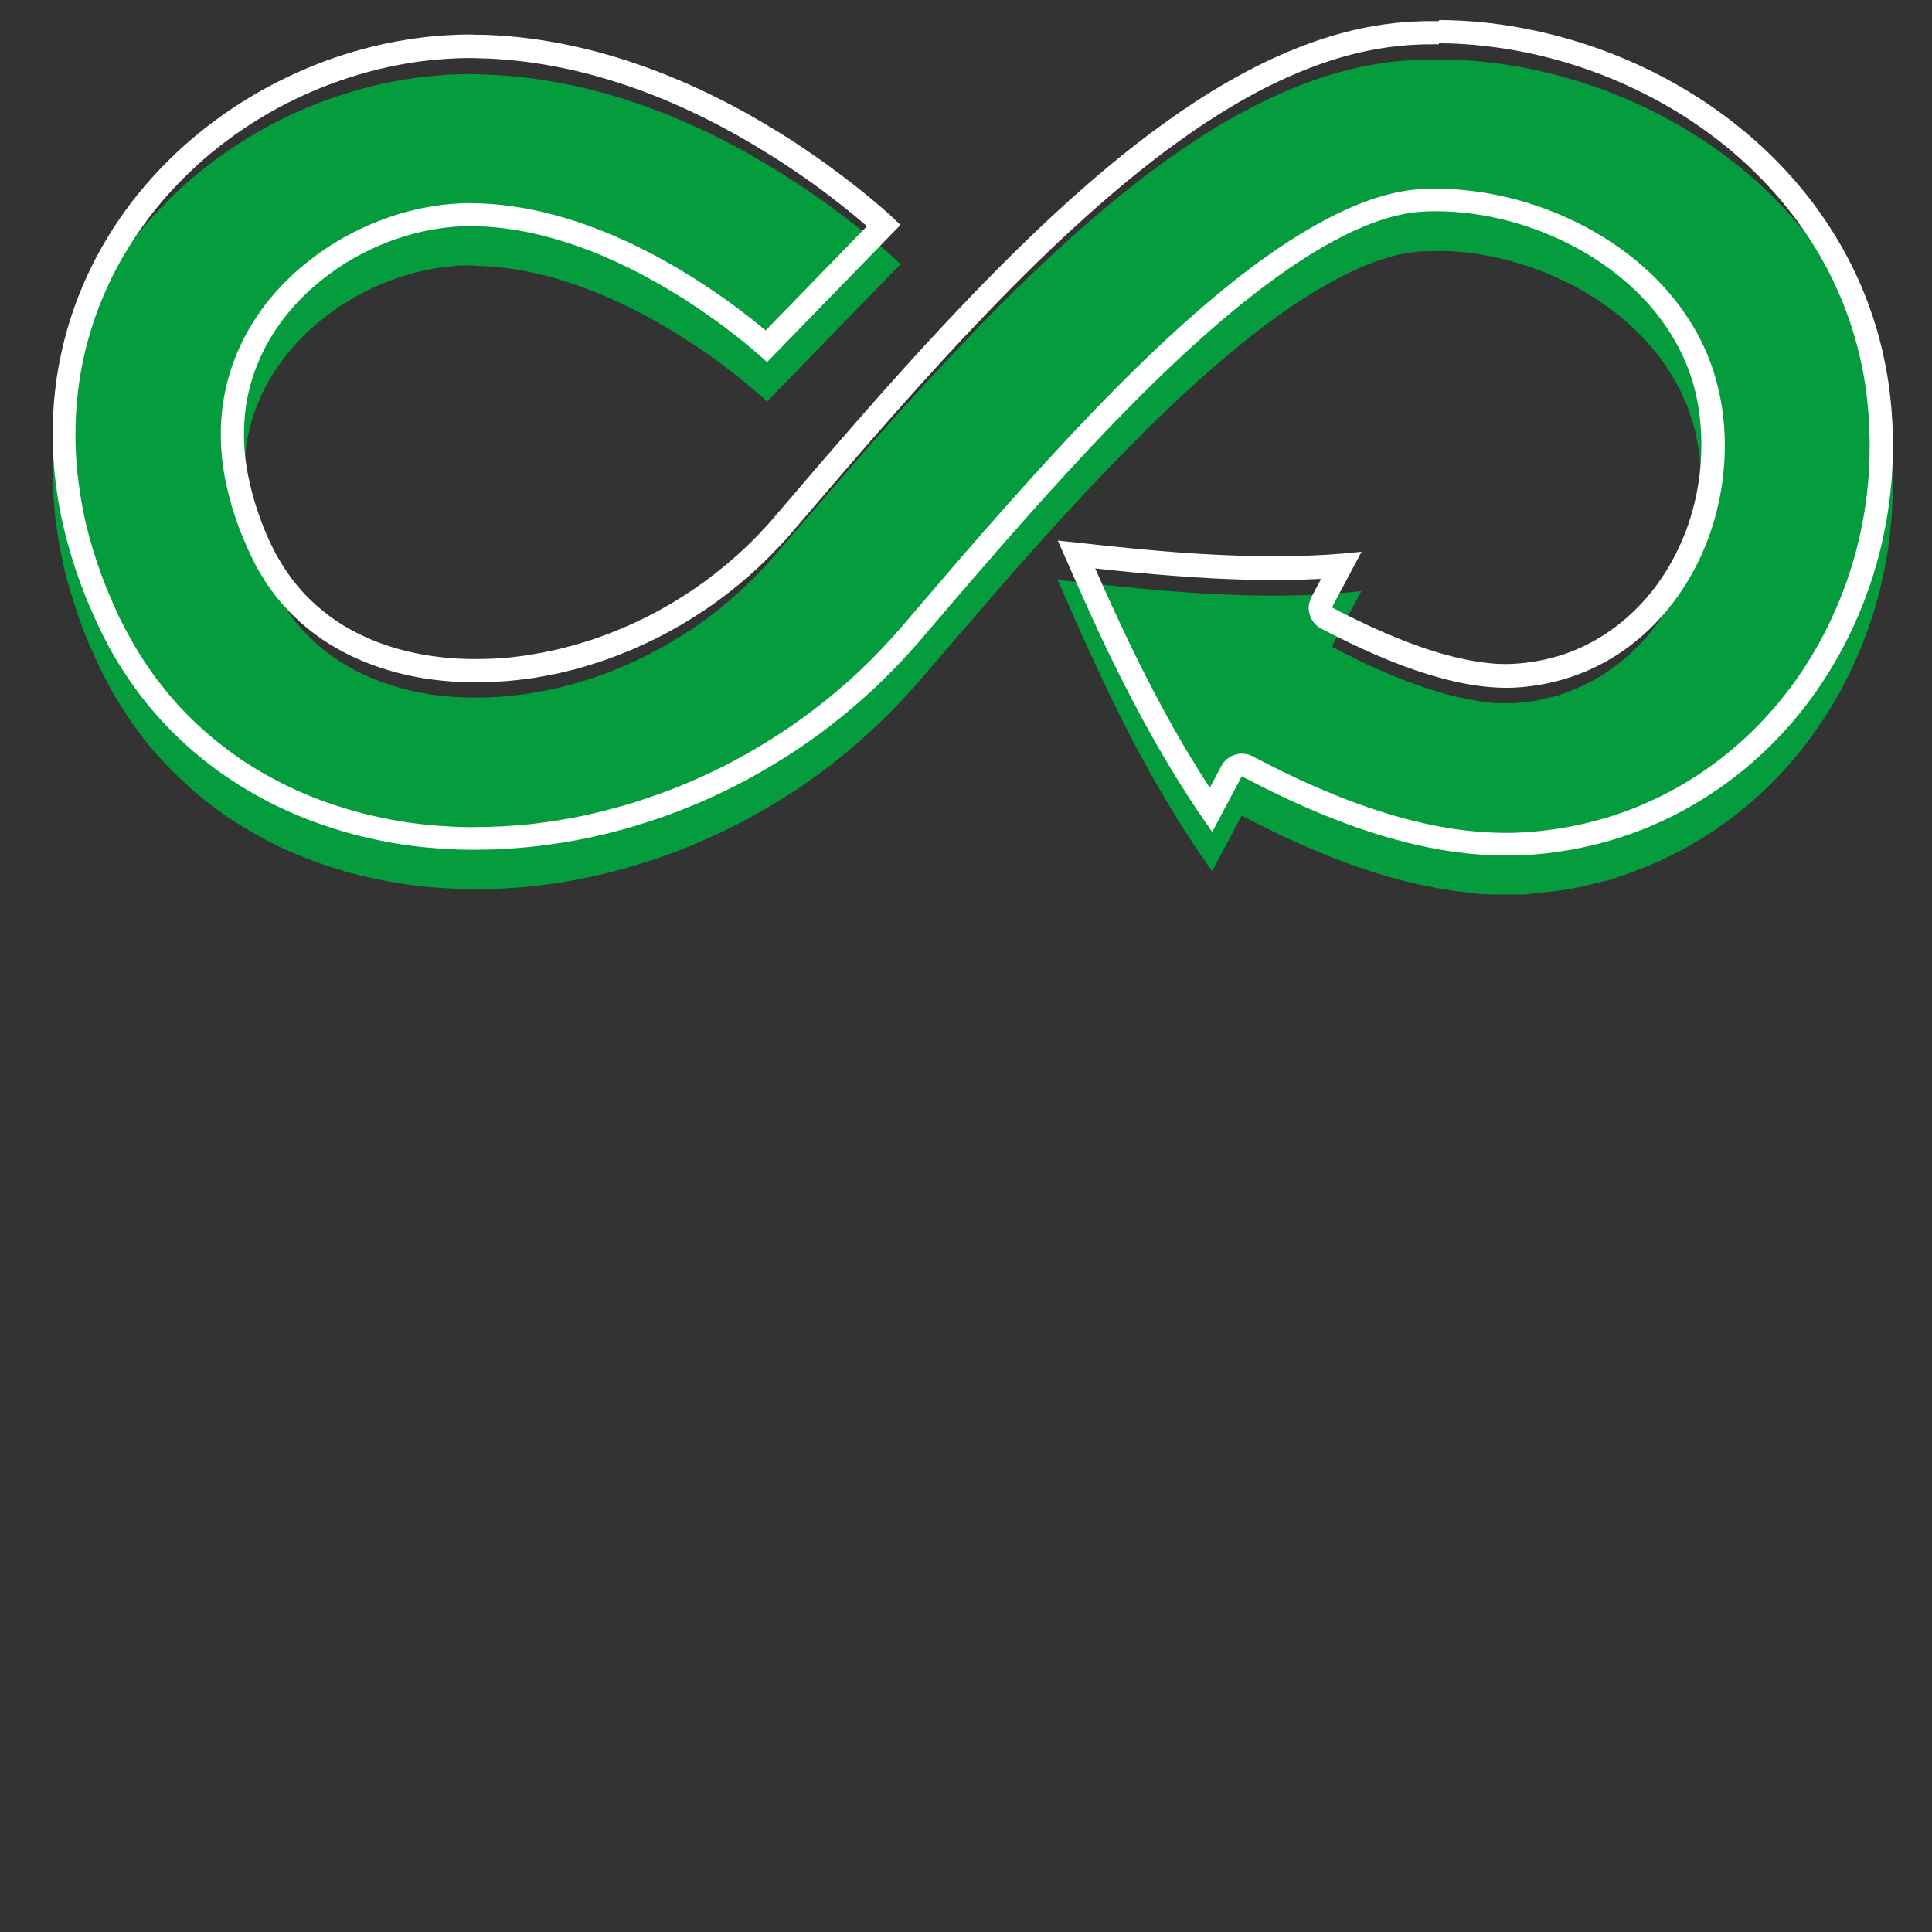 <?xml version="1.0" encoding="UTF-8"?><svg id="a" xmlns="http://www.w3.org/2000/svg" viewBox="0 0 192 192"><rect x="0" y="0" width="192" height="192" fill="#333333" stroke="none"/><defs><style>.b{fill:#fff;}.c{fill:#049c3d;}</style></defs><path class="c" d="m89.49,26.24l-.83-.77-.73-.65c-.48-.43-.96-.82-1.43-1.22-.96-.79-1.91-1.55-2.89-2.28-1.94-1.48-3.97-2.84-6.04-4.15-4.16-2.6-8.6-4.87-13.42-6.6-4.81-1.73-10.03-2.92-15.49-3.14-.68-.03-1.36-.07-2.05-.08l-2.14.07c-1.41.1-2.82.24-4.2.47-2.77.45-5.46,1.18-8.05,2.13-5.18,1.92-9.95,4.82-14.11,8.55-4.11,3.77-7.62,8.42-9.88,13.78-1.13,2.67-1.95,5.48-2.45,8.34-.48,2.87-.6,5.76-.46,8.6.15,2.85.66,5.6,1.32,8.27.74,2.62,1.6,5.2,2.72,7.58.48,1.18,1.2,2.48,1.87,3.73.34.63.76,1.23,1.14,1.84.39.61.78,1.21,1.23,1.79,1.68,2.37,3.76,4.46,5.95,6.36,2.21,1.9,4.66,3.44,7.18,4.77,2.53,1.31,5.17,2.28,7.83,3.05,2.66.72,5.35,1.21,8.03,1.47,2.67.22,5.35.31,7.97.11,5.27-.29,10.36-1.45,15.24-3.12,4.86-1.72,9.47-4.06,13.73-6.92,4.25-2.89,8.13-6.33,11.53-10.21l8.46-9.81c2.8-3.2,5.62-6.34,8.48-9.39,5.71-6.08,11.62-11.87,17.77-16.52,3.07-2.29,6.21-4.28,9.21-5.6,1.5-.66,2.95-1.16,4.28-1.44l.98-.17c.32-.05.62-.06.93-.1.7-.03,1.54-.01,2.31-.04,6.37.17,13.12,2.74,17.91,6.84,2.41,2.05,4.32,4.45,5.61,7.07.26.68.63,1.31.86,2.01.19.7.47,1.37.63,2.08l.4,2.17.18,2.33c.22,6.23-2.13,12.54-6.26,16.74-2.05,2.11-4.48,3.69-7.15,4.63l-1,.37-1.05.23c-.35.08-.69.18-1.04.25l-1.08.11-1.08.13c-.33-.02-.66-.03-.99-.03-.34-.01-.65.03-1.01,0l-1.11-.15c-2.98-.39-6.4-1.49-9.82-2.97-.86-.4-1.72-.73-2.58-1.19l-.84-.42-.34-.17c-.46-.24-.91-.44-1.37-.7l2.94-5.53c-4.61.53-9.59.55-14.66.29-5.08-.25-10.29-.83-15.53-1.4,4.21,9.59,8.53,19.35,15.36,28.95l2.94-5.53c.54.31,1.13.58,1.69.87l.43.21,1.05.52c1.05.55,2.21,1.02,3.32,1.53,4.51,1.94,9.36,3.64,14.97,4.4l2.11.25c.72.06,1.49.05,2.24.06h2.25c.72-.06,1.43-.15,2.14-.22l2.14-.26c.71-.13,1.41-.3,2.12-.46l2.11-.51c.69-.22,1.38-.47,2.06-.71,5.49-1.94,10.47-5.22,14.44-9.32,7.98-8.23,11.96-19.49,11.61-30.54-.07-1.38-.2-2.76-.32-4.14-.2-1.4-.5-2.81-.77-4.21-.32-1.39-.81-2.76-1.24-4.13-.46-1.36-1.11-2.64-1.69-3.96-2.53-5.15-6.17-9.6-10.35-13.15-4.19-3.56-8.92-6.27-13.91-8.18-5-1.9-10.3-3.03-15.77-3.18-1.4.02-2.72,0-4.18.08-.76.07-1.55.13-2.3.24-.74.12-1.49.24-2.22.39-2.91.61-5.56,1.55-8.01,2.64-4.93,2.18-9.1,4.92-12.96,7.79-7.66,5.8-14.11,12.22-20.24,18.73-3.06,3.26-6.02,6.56-8.91,9.87l-8.49,9.84c-2.31,2.63-4.94,4.97-7.85,6.95-2.92,1.95-6.08,3.56-9.38,4.73-6.58,2.31-13.77,2.86-19.82,1.16-1.49-.45-2.93-.97-4.24-1.65-1.29-.7-2.54-1.46-3.61-2.39-1.06-.94-2.08-1.92-2.89-3.1-.23-.27-.42-.58-.61-.88-.19-.31-.4-.59-.57-.91-.33-.66-.69-1.24-1.03-2.07-2.85-6.2-3.23-12.33-.97-17.55,1.1-2.63,2.9-5.05,5.15-7.13,2.29-2.04,5.02-3.73,7.96-4.81,1.47-.54,2.97-.94,4.47-1.19.75-.13,1.5-.19,2.24-.26l1.1-.03,1.19.07c3.18.12,6.51.83,9.83,2.03,3.32,1.19,6.63,2.86,9.81,4.85,1.58,1,3.16,2.05,4.65,3.2.75.56,1.49,1.15,2.2,1.74.35.3.71.59,1.04.88l.84.76,13.26-13.64Z"/><path class="b" d="m143,4.3c.22,0,.45,0,.67.01h.29c2.52.08,5.11.38,7.67.9,2.49.51,4.96,1.23,7.35,2.14,2.4.92,4.73,2.03,6.92,3.31,2.26,1.32,4.38,2.82,6.33,4.48,2.03,1.73,3.88,3.63,5.49,5.66,1.68,2.12,3.13,4.39,4.3,6.77,1.19,2.42,2.12,4.98,2.74,7.6l.12.51c.02.1.05.21.07.31l.04.18c.07.32.13.64.19.97l.04.22c.04.25.09.51.13.78l.08.52.03.22.03.27c.16,1.3.26,2.61.3,3.92.16,5.31-.69,10.51-2.54,15.46-.93,2.49-2.1,4.89-3.49,7.12-1.42,2.29-3.08,4.41-4.92,6.31-1.9,1.96-4,3.69-6.25,5.15-2.3,1.49-4.76,2.71-7.31,3.62-2.54.9-5.21,1.52-7.9,1.82l-.26.03c-.26.03-.52.05-.75.07l-.21.02c-.28.02-.55.04-.79.06h-.26c-.28.02-.56.04-.81.04h-.31s-.45,0-.45,0c-.1,0-.2,0-.32,0-1.34-.02-2.67-.12-4.08-.3-2.42-.32-4.88-.87-7.51-1.69-2.2-.68-4.43-1.52-6.83-2.56-1.06-.46-2.15-.96-3.21-1.48l-.92-.46-.11-.05-.43-.22c-.27-.14-.54-.28-.82-.42-.27-.14-.54-.28-.81-.42-.34-.18-.71-.27-1.09-.27-.22,0-.45.03-.67.1-.59.18-1.08.58-1.36,1.12l-1.15,2.17c-.82-1.26-1.64-2.58-2.46-3.96-1.32-2.23-2.6-4.57-3.9-7.13-1.12-2.2-2.24-4.54-3.44-7.16-.54-1.18-1.07-2.37-1.59-3.55,1.3.14,2.6.28,3.89.4,2.85.27,5.41.46,7.8.59,2.14.11,4.2.16,6.12.16.51,0,1.02,0,1.53-.01,1.06-.02,2.1-.05,3.11-.1l-.96,1.81c-.6,1.12-.17,2.51.94,3.11.24.13.48.25.71.37.24.12.48.25.71.36l.34.17.11.05.77.38c.9.44,1.79.85,2.67,1.23,1.87.82,3.66,1.49,5.32,2,1.83.56,3.55.96,5.14,1.16.83.11,1.63.17,2.36.18.06,0,.13,0,.19,0h.19s.15,0,.15,0c0,0,.02,0,.03,0,.01,0,.03,0,.04,0,.1,0,.21,0,.31-.01h.17s.08,0,.11-.01l.54-.04s.04,0,.06,0l.58-.06c1.62-.18,3.19-.54,4.69-1.07,3.02-1.07,5.72-2.82,8.04-5.21,2.25-2.32,4.07-5.23,5.26-8.43,1.17-3.15,1.74-6.61,1.64-10-.03-.85-.09-1.71-.2-2.53l-.02-.15s0-.05-.01-.08l-.02-.13-.04-.25c-.02-.16-.05-.32-.08-.47l-.02-.11c-.03-.19-.07-.37-.11-.56l-.02-.1-.02-.08c-.02-.08-.03-.15-.05-.25l-.06-.26c-.38-1.58-.93-3.12-1.65-4.58-.72-1.45-1.61-2.85-2.65-4.17-1.03-1.3-2.22-2.52-3.54-3.64-2.57-2.19-5.7-4.02-9.04-5.29-3.34-1.28-6.9-2-10.34-2.1h-.22c-.13,0-.26-.01-.42-.01,0,0,0,0-.01,0h-.1s-.1,0-.1,0h-.12c-.11,0-.21,0-.33,0h-.19c-.16,0-.31.01-.42.02h-.28s-.04.01-.04.01c-.1,0-.17,0-.2.01h-.07c-.71.06-1.46.16-2.21.32-1.45.3-3.05.83-4.74,1.57-1.5.66-3.09,1.5-4.87,2.58-.78.48-1.59,1.01-2.42,1.57-.78.54-1.58,1.11-2.39,1.71-2.9,2.18-5.93,4.76-9.26,7.89-2.78,2.62-5.66,5.53-8.82,8.9-2.62,2.8-5.41,5.89-8.53,9.45-1.41,1.6-2.81,3.22-4.21,4.86l-2.1,2.45-1.05,1.23-.52.61-.12.14-.15.17-.31.36-.62.7-.65.7c-.33.36-.67.71-1,1.05l-.29.3c-.16.17-.32.32-.49.48l-.14.14-.67.65-.68.63-.17.16c-.16.15-.32.3-.52.46-1.88,1.65-3.85,3.18-5.86,4.54-2.07,1.39-4.22,2.66-6.38,3.75-2.27,1.14-4.57,2.12-6.81,2.9l-.33.11c-.47.16-.95.33-1.44.48l-.31.1c-.19.06-.38.12-.56.17l-.95.27c-.28.08-.57.16-.86.23l-.28.07c-.21.06-.43.11-.61.16l-.94.22-.43.1-.47.1-.93.19-.93.16-.46.08-.45.07-.94.14-.94.12-.46.06-.46.04-.95.09-.95.06h-.18c-.1.02-.19.02-.27.03l-.49.02h-.3c-.22.02-.44.03-.62.04h-.48c-.29.01-.59.02-.88.02-.18,0-.36,0-.59,0-1.16,0-2.4-.08-3.79-.2l-.99-.1c-.21-.02-.42-.05-.63-.08l-.32-.04-.49-.07c-.1-.01-.19-.03-.29-.05l-.16-.03-.97-.16-.44-.09c-.5-.1-.98-.19-1.46-.31l-.51-.12c-.14-.03-.27-.06-.42-.1l-.97-.26c-2.62-.73-5.11-1.7-7.39-2.88-1.32-.68-2.46-1.35-3.5-2.04l-.42-.28-.41-.29-.43-.31-.11-.08c-.08-.06-.17-.12-.27-.2l-.88-.68c-.1-.08-.2-.16-.34-.27l-.41-.34-.39-.33c-.08-.07-.16-.14-.24-.21l-.12-.11-.22-.2c-.19-.17-.37-.34-.53-.48l-.14-.14c-.46-.45-.9-.88-1.31-1.32-.01-.01-.03-.03-.04-.04-.38-.39-.74-.82-1.13-1.27l-.21-.25c-.17-.21-.34-.42-.51-.64l-.12-.16-.12-.15c-.06-.08-.13-.16-.18-.22l-.33-.45c-.73-.98-1.46-2.09-2.2-3.37l-.53-.96c-.05-.09-.09-.18-.14-.26l-.06-.11-.24-.47-.24-.47-.05-.09-.04-.08-.1-.22-.42-.92c-.08-.18-.16-.36-.24-.55l-.11-.27-.13-.29c-.08-.2-.17-.39-.24-.56l-.36-.92-.17-.44-.16-.44-.32-.92-.3-.93-.14-.46-.13-.45-.27-.95-.24-.96-.11-.47-.1-.47-.06-.3c-.05-.23-.1-.46-.13-.65l-.17-1c-.24-1.5-.38-2.76-.44-3.98-.16-2.7-.01-5.42.43-8.08.23-1.35.54-2.69.92-3.99.36-1.24.82-2.53,1.38-3.84,1.02-2.42,2.36-4.79,3.99-7.04.75-1.04,1.57-2.06,2.51-3.11.89-.98,1.83-1.93,2.8-2.82,3.91-3.53,8.4-6.25,13.37-8.1,2.51-.93,5.07-1.61,7.61-2.03,1.32-.22,2.66-.36,3.94-.44l1.03-.05,1.03-.02h.1s.09,0,.09,0h.25s.51.02.51.02l.99.03c2.5.11,5.06.44,7.62.98,2.37.5,4.79,1.19,7.19,2.06,2.23.8,4.49,1.77,6.72,2.88,2.09,1.04,4.2,2.22,6.26,3.51l.77.48c.16.1.33.21.49.32l.25.16.27.18c.15.1.31.2.47.31l.77.52c.24.16.47.33.71.49l.71.5.45.33c.33.24.66.48,1.01.75.93.7,1.87,1.44,2.81,2.22.39.32.77.65,1.15.97l-10.07,10.36c-.09-.08-.19-.16-.29-.24-.76-.63-1.53-1.24-2.27-1.79-.26-.2-.52-.39-.79-.59l-.38-.28s-.03-.02-.04-.03l-.57-.4c-.21-.15-.42-.3-.62-.43l-.58-.39c-.14-.1-.28-.19-.42-.28l-.22-.14-.21-.14c-.13-.09-.27-.18-.41-.27l-.6-.38c-3.44-2.15-6.89-3.85-10.25-5.06-3.62-1.31-7.16-2.05-10.56-2.2l-1.18-.03s-.04,0-.06,0c-.01,0-.02,0-.03,0h-.55s-.05,0-.07.01l-.58.03c-.81.05-1.65.14-2.47.28-1.62.26-3.28.7-4.91,1.31-1.55.57-3.11,1.32-4.62,2.23-1.43.86-2.8,1.88-4.1,3.04-.61.56-1.21,1.16-1.77,1.78-.61.67-1.12,1.31-1.56,1.93-.99,1.38-1.8,2.8-2.39,4.22-1.26,2.94-1.8,6.12-1.61,9.42.04.9.16,1.76.28,2.53l.11.61c.02.12.05.25.08.37l.05.23.06.29s.01.06.02.09l.07.28.14.57s.01.05.02.08l.16.57.08.29s.02.06.02.08l.09.28.18.58s.02.05.03.08l.2.57.1.29s.02.05.03.08l.11.28.24.61c.05.13.11.26.17.4l.1.24.07.16c.07.17.14.34.2.46l.26.57.07.15.03.07s.03.06.04.09l.03.05.12.23.12.25s.02.05.02.05c.05.1.1.21.16.31l.28.5c.35.6.79,1.32,1.31,2.01l.16.23c.05.07.11.14.16.2l.05.06.33.42s.06.07.09.1c.07.08.14.16.21.24.17.2.35.4.53.59.18.2.38.4.58.59l.21.21s.04.04.06.05c.09.08.17.16.26.24l.17.16.05.05c.06.06.12.11.22.19l.19.16.22.19c.09.08.19.16.29.23l.38.29c.09.07.18.14.27.2l.04.03.21.15.22.16s.06.04.09.06l.19.12c.59.4,1.27.8,2.13,1.25,1.42.73,2.99,1.34,4.68,1.82,2.55.72,5.33,1.08,8.25,1.08.73,0,1.48-.02,2.23-.07l.63-.04s.04,0,.07,0l.63-.06.32-.03s.05,0,.07,0l.31-.04.64-.08s.04,0,.06,0l.63-.09.32-.05s.05,0,.07-.01l.31-.06.64-.11s.04,0,.06-.01l.63-.13.32-.06s.04,0,.06-.01l.32-.07.63-.15s.04,0,.06-.01l.63-.16h.05c.23-.07.45-.13.64-.19l.63-.18c.15-.04.3-.09.45-.14l.2-.06c.33-.1.66-.21.99-.32l.36-.12c1.67-.59,3.39-1.32,5.11-2.18,1.62-.82,3.23-1.77,4.79-2.82,1.49-1.01,2.96-2.15,4.37-3.39.14-.12.28-.25.41-.37l.13-.12.48-.44s.03-.03.05-.05l.47-.46.11-.11c.14-.14.29-.28.41-.4l.25-.26c.24-.25.48-.49.69-.72l.45-.48s.03-.03.05-.05l.45-.51,4.18-4.88c1.42-1.65,2.85-3.31,4.29-4.96,3.23-3.69,6.13-6.9,8.86-9.82,3.37-3.59,6.46-6.71,9.45-9.53,3.78-3.55,7.12-6.39,10.5-8.93.97-.72,1.94-1.42,2.88-2.07,1.02-.7,2.04-1.36,3.03-1.97,1.05-.64,2.12-1.26,3.2-1.84,1.11-.59,2.25-1.15,3.4-1.65,2.64-1.16,5.12-1.97,7.57-2.48,1.41-.3,2.83-.49,4.21-.59l.3-.02h.07s.13-.01.13-.01l.54-.02c.21-.01.43-.02.64-.02h.33c.17-.01.34-.01.51-.01h.15s.15,0,.15,0h.17m0-2.3c-.06,0-.11,0-.17,0-.1,0-.2,0-.3,0-.19,0-.38,0-.57,0-.35,0-.69.01-1.04.03l-.52.02h-.13s-.09.01-.14.01l-.29.02c-1.56.11-3.06.33-4.51.63-2.91.61-5.56,1.55-8.02,2.63-1.23.54-2.42,1.12-3.56,1.73-1.14.61-2.25,1.25-3.32,1.9-1.07.66-2.11,1.34-3.12,2.03-1.01.7-1.99,1.4-2.96,2.12-3.85,2.89-7.36,5.96-10.7,9.1-3.33,3.15-6.49,6.37-9.55,9.63-3.06,3.26-6.01,6.56-8.91,9.87-1.45,1.66-2.88,3.31-4.31,4.97l-4.18,4.88-.43.49-.45.48c-.29.33-.6.63-.91.95-.15.16-.31.31-.47.46l-.47.46-.48.44c-.16.15-.32.3-.49.44-1.32,1.16-2.7,2.24-4.16,3.23-1.46.98-2.97,1.88-4.54,2.67-1.57.79-3.19,1.48-4.84,2.06-.41.14-.83.29-1.24.41-.21.06-.42.13-.62.19l-.63.18c-.21.06-.42.12-.63.17l-.63.16-.63.15-.32.07-.32.06-.63.13-.64.11-.32.06-.32.05-.64.1-.64.08-.32.04-.32.03-.64.06-.63.04c-.7.04-1.39.06-2.08.06-2.65,0-5.24-.32-7.63-.99-1.5-.42-2.93-.97-4.25-1.65-.66-.34-1.3-.7-1.89-1.11l-.23-.15-.22-.16-.22-.16c-.07-.05-.15-.1-.22-.16l-.42-.33c-.07-.05-.14-.11-.21-.17l-.2-.17-.21-.17c-.07-.06-.13-.12-.2-.18-.13-.12-.26-.24-.39-.36-.25-.25-.51-.49-.74-.75-.25-.25-.47-.53-.7-.79l-.33-.42c-.05-.07-.11-.14-.17-.21l-.16-.22c-.43-.57-.81-1.18-1.18-1.8l-.27-.48c-.05-.08-.09-.16-.13-.24l-.12-.25-.13-.25-.03-.06-.03-.07-.07-.14-.27-.58c-.09-.19-.17-.39-.25-.58-.08-.19-.17-.39-.24-.58l-.22-.58-.11-.29-.1-.29-.2-.58-.18-.58-.09-.29-.08-.29-.16-.58-.14-.57-.07-.29-.06-.29c-.04-.19-.08-.38-.12-.57l-.1-.57c-.12-.75-.21-1.5-.25-2.24-.17-2.96.3-5.78,1.43-8.41.55-1.32,1.28-2.58,2.14-3.78.43-.6.9-1.18,1.41-1.74.5-.56,1.04-1.1,1.61-1.62,1.14-1.02,2.39-1.96,3.73-2.77,1.34-.81,2.76-1.5,4.23-2.04,1.47-.54,2.97-.95,4.48-1.19.75-.12,1.5-.21,2.24-.25l.55-.03h.55s1.18.02,1.18.02c3.19.14,6.51.86,9.84,2.06,3.32,1.2,6.63,2.86,9.81,4.85l.6.37c.2.13.39.26.59.39.2.13.39.26.59.39l.58.4c.2.13.39.27.58.4l.58.41c.38.28.76.55,1.14.84.75.57,1.49,1.15,2.2,1.74.36.29.7.59,1.04.88l.25.22.12.11.12.1.22.2.1.09s.05.05.05.05c0,0,0,0-.01-.01l13.26-13.64-.26-.24-.2-.19-.19-.18-.18-.17-.18-.17-.18-.16-.36-.32c-.48-.42-.95-.82-1.43-1.22-.95-.79-1.91-1.55-2.89-2.28-.49-.37-.98-.73-1.47-1.09l-.75-.53c-.25-.18-.5-.35-.75-.52l-.76-.52c-.25-.17-.51-.34-.76-.51-.26-.17-.51-.34-.77-.5l-.78-.49c-2.08-1.3-4.23-2.51-6.47-3.62-2.23-1.11-4.55-2.11-6.96-2.98-2.41-.87-4.91-1.6-7.5-2.15-2.59-.55-5.26-.91-7.99-1.03l-1.03-.03h-.51s-.26-.02-.26-.02h-.13s-.13,0-.13,0l-1.07.02-1.07.05c-1.42.08-2.82.24-4.21.47-2.77.45-5.46,1.18-8.05,2.14-5.17,1.93-9.96,4.81-14.11,8.55-1.03.94-2.02,1.94-2.97,2.98-.94,1.05-1.84,2.15-2.67,3.3-1.67,2.31-3.11,4.82-4.24,7.49-.56,1.33-1.06,2.7-1.47,4.1-.41,1.4-.73,2.82-.98,4.25-.48,2.86-.63,5.77-.46,8.6.07,1.42.25,2.82.46,4.2l.18,1.03c.06.34.14.68.21,1.02l.11.51.12.5.25,1,.28.99.14.49.15.49.31.97.33.95.17.48.18.47.36.93c.12.31.26.61.39.92.13.3.26.61.4.91l.41.9.1.22.05.11.06.12.24.48.24.48c.08.16.16.32.25.48l.52.94c.72,1.24,1.5,2.47,2.37,3.63l.32.44c.11.14.22.29.34.43.23.28.45.57.68.85.48.55.94,1.11,1.45,1.63.49.54,1.02,1.04,1.54,1.55.26.25.54.49.81.74.14.12.27.24.41.36l.42.35.42.35c.14.12.28.23.42.34l.86.66c.14.11.29.21.44.32l.44.31.44.31.45.3c1.2.8,2.44,1.51,3.71,2.17,2.53,1.3,5.17,2.3,7.83,3.05l1,.27c.17.05.33.09.5.12l.5.12c.67.16,1.34.28,2.01.42l1.01.17c.17.03.34.06.5.08l.5.07c.34.04.67.09,1.01.13l1,.1c1.34.12,2.68.2,4,.21.2,0,.41,0,.61,0,.46,0,.92-.01,1.38-.02.33,0,.66-.02.99-.04l.49-.02c.16,0,.33-.02.49-.03l.98-.07.98-.09.49-.05.49-.06.97-.12.97-.14.48-.07.48-.08.96-.17.96-.19.48-.1.47-.11.95-.22c.31-.08.63-.16.94-.24.31-.08.63-.16.94-.25l.93-.27c.31-.09.62-.19.93-.29.62-.19,1.23-.4,1.84-.61,2.43-.85,4.8-1.87,7.09-3.02,2.29-1.16,4.51-2.47,6.64-3.9,2.13-1.44,4.16-3.02,6.09-4.73.24-.21.48-.43.72-.65l.71-.65.69-.67c.23-.22.46-.45.69-.68.45-.46.9-.92,1.34-1.39l.66-.71.64-.73.32-.36.15-.18.13-.15.52-.61,1.05-1.23,2.09-2.44c1.4-1.62,2.79-3.24,4.19-4.84,2.8-3.2,5.62-6.34,8.48-9.4,2.86-3.05,5.76-6.01,8.72-8.8,2.96-2.79,5.98-5.41,9.06-7.72.77-.57,1.54-1.13,2.31-1.66.77-.53,1.55-1.03,2.32-1.51,1.54-.94,3.09-1.78,4.58-2.43,1.5-.66,2.95-1.15,4.28-1.43.67-.14,1.3-.23,1.91-.27h.11s.04-.01.06-.01h.07s.29-.02.29-.02c.19-.01.39-.01.59-.02.08,0,.16,0,.25,0,.07,0,.15,0,.22,0,.04,0,.08,0,.13,0h0c.2,0,.39,0,.59.01,3.18.09,6.47.77,9.55,1.95,3.08,1.18,5.96,2.85,8.37,4.9,1.2,1.02,2.29,2.14,3.23,3.32.94,1.19,1.74,2.44,2.39,3.75.65,1.31,1.14,2.68,1.48,4.09l.06.27c.02.09.04.18.06.27.04.18.08.36.1.54.03.18.07.36.09.54l.04.27.02.14.02.15c.1.77.16,1.55.18,2.33.09,3.12-.42,6.25-1.49,9.13-1.07,2.88-2.7,5.52-4.75,7.62-2.05,2.11-4.48,3.7-7.15,4.65-1.34.47-2.73.79-4.18.95l-.54.05-.54.04c-.16,0-.31.01-.47.02-.02,0-.04,0-.06,0-.1,0-.2,0-.31,0-.04,0-.08,0-.12,0-.67,0-1.38-.06-2.12-.16-1.49-.2-3.1-.57-4.76-1.08-1.66-.51-3.36-1.17-5.08-1.91-.86-.37-1.72-.77-2.58-1.19l-.76-.37-.09-.04-.34-.17c-.23-.11-.46-.23-.68-.35-.23-.12-.46-.24-.68-.36l2.94-5.53c-2.3.26-4.7.4-7.16.44-.5,0-1,.01-1.5.01-1.97,0-3.98-.06-6.01-.16-2.54-.13-5.11-.33-7.7-.58-1.3-.12-2.6-.26-3.9-.4-1.3-.14-2.61-.29-3.92-.42.54,1.2,1.06,2.4,1.59,3.6.53,1.2,1.07,2.41,1.62,3.62,1.1,2.41,2.25,4.83,3.49,7.25,1.23,2.42,2.54,4.84,3.97,7.25,1.43,2.42,2.97,4.83,4.68,7.23l2.94-5.53c.28.15.55.3.84.44.28.15.56.29.84.43l.42.22.11.05.95.47c1.08.53,2.19,1.04,3.31,1.53,2.25.98,4.59,1.89,7.07,2.65,2.48.76,5.09,1.4,7.89,1.77,1.4.18,2.85.3,4.35.32.12,0,.23,0,.35,0,.26,0,.52,0,.78,0,.38,0,.77-.03,1.15-.04.37-.02.72-.05,1.07-.07.36-.03.71-.07,1.07-.1,2.85-.32,5.71-.96,8.45-1.94,2.74-.97,5.37-2.28,7.8-3.86,2.43-1.58,4.66-3.43,6.65-5.48,1.99-2.05,3.74-4.3,5.22-6.7,1.49-2.39,2.72-4.92,3.69-7.53,1.95-5.22,2.84-10.8,2.68-16.33-.04-1.38-.15-2.76-.32-4.14l-.03-.26-.04-.26-.08-.53c-.05-.35-.11-.71-.18-1.06-.06-.35-.13-.7-.21-1.05-.04-.18-.07-.35-.11-.53l-.12-.52c-.66-2.79-1.65-5.52-2.92-8.09-1.27-2.57-2.81-4.98-4.56-7.18-1.75-2.2-3.7-4.2-5.8-5.98-2.09-1.78-4.33-3.35-6.66-4.71-2.33-1.36-4.76-2.52-7.26-3.47-2.5-.95-5.08-1.71-7.71-2.24-2.63-.54-5.33-.87-8.06-.94-.34,0-.68-.02-1.03-.02h0Z"/></svg>